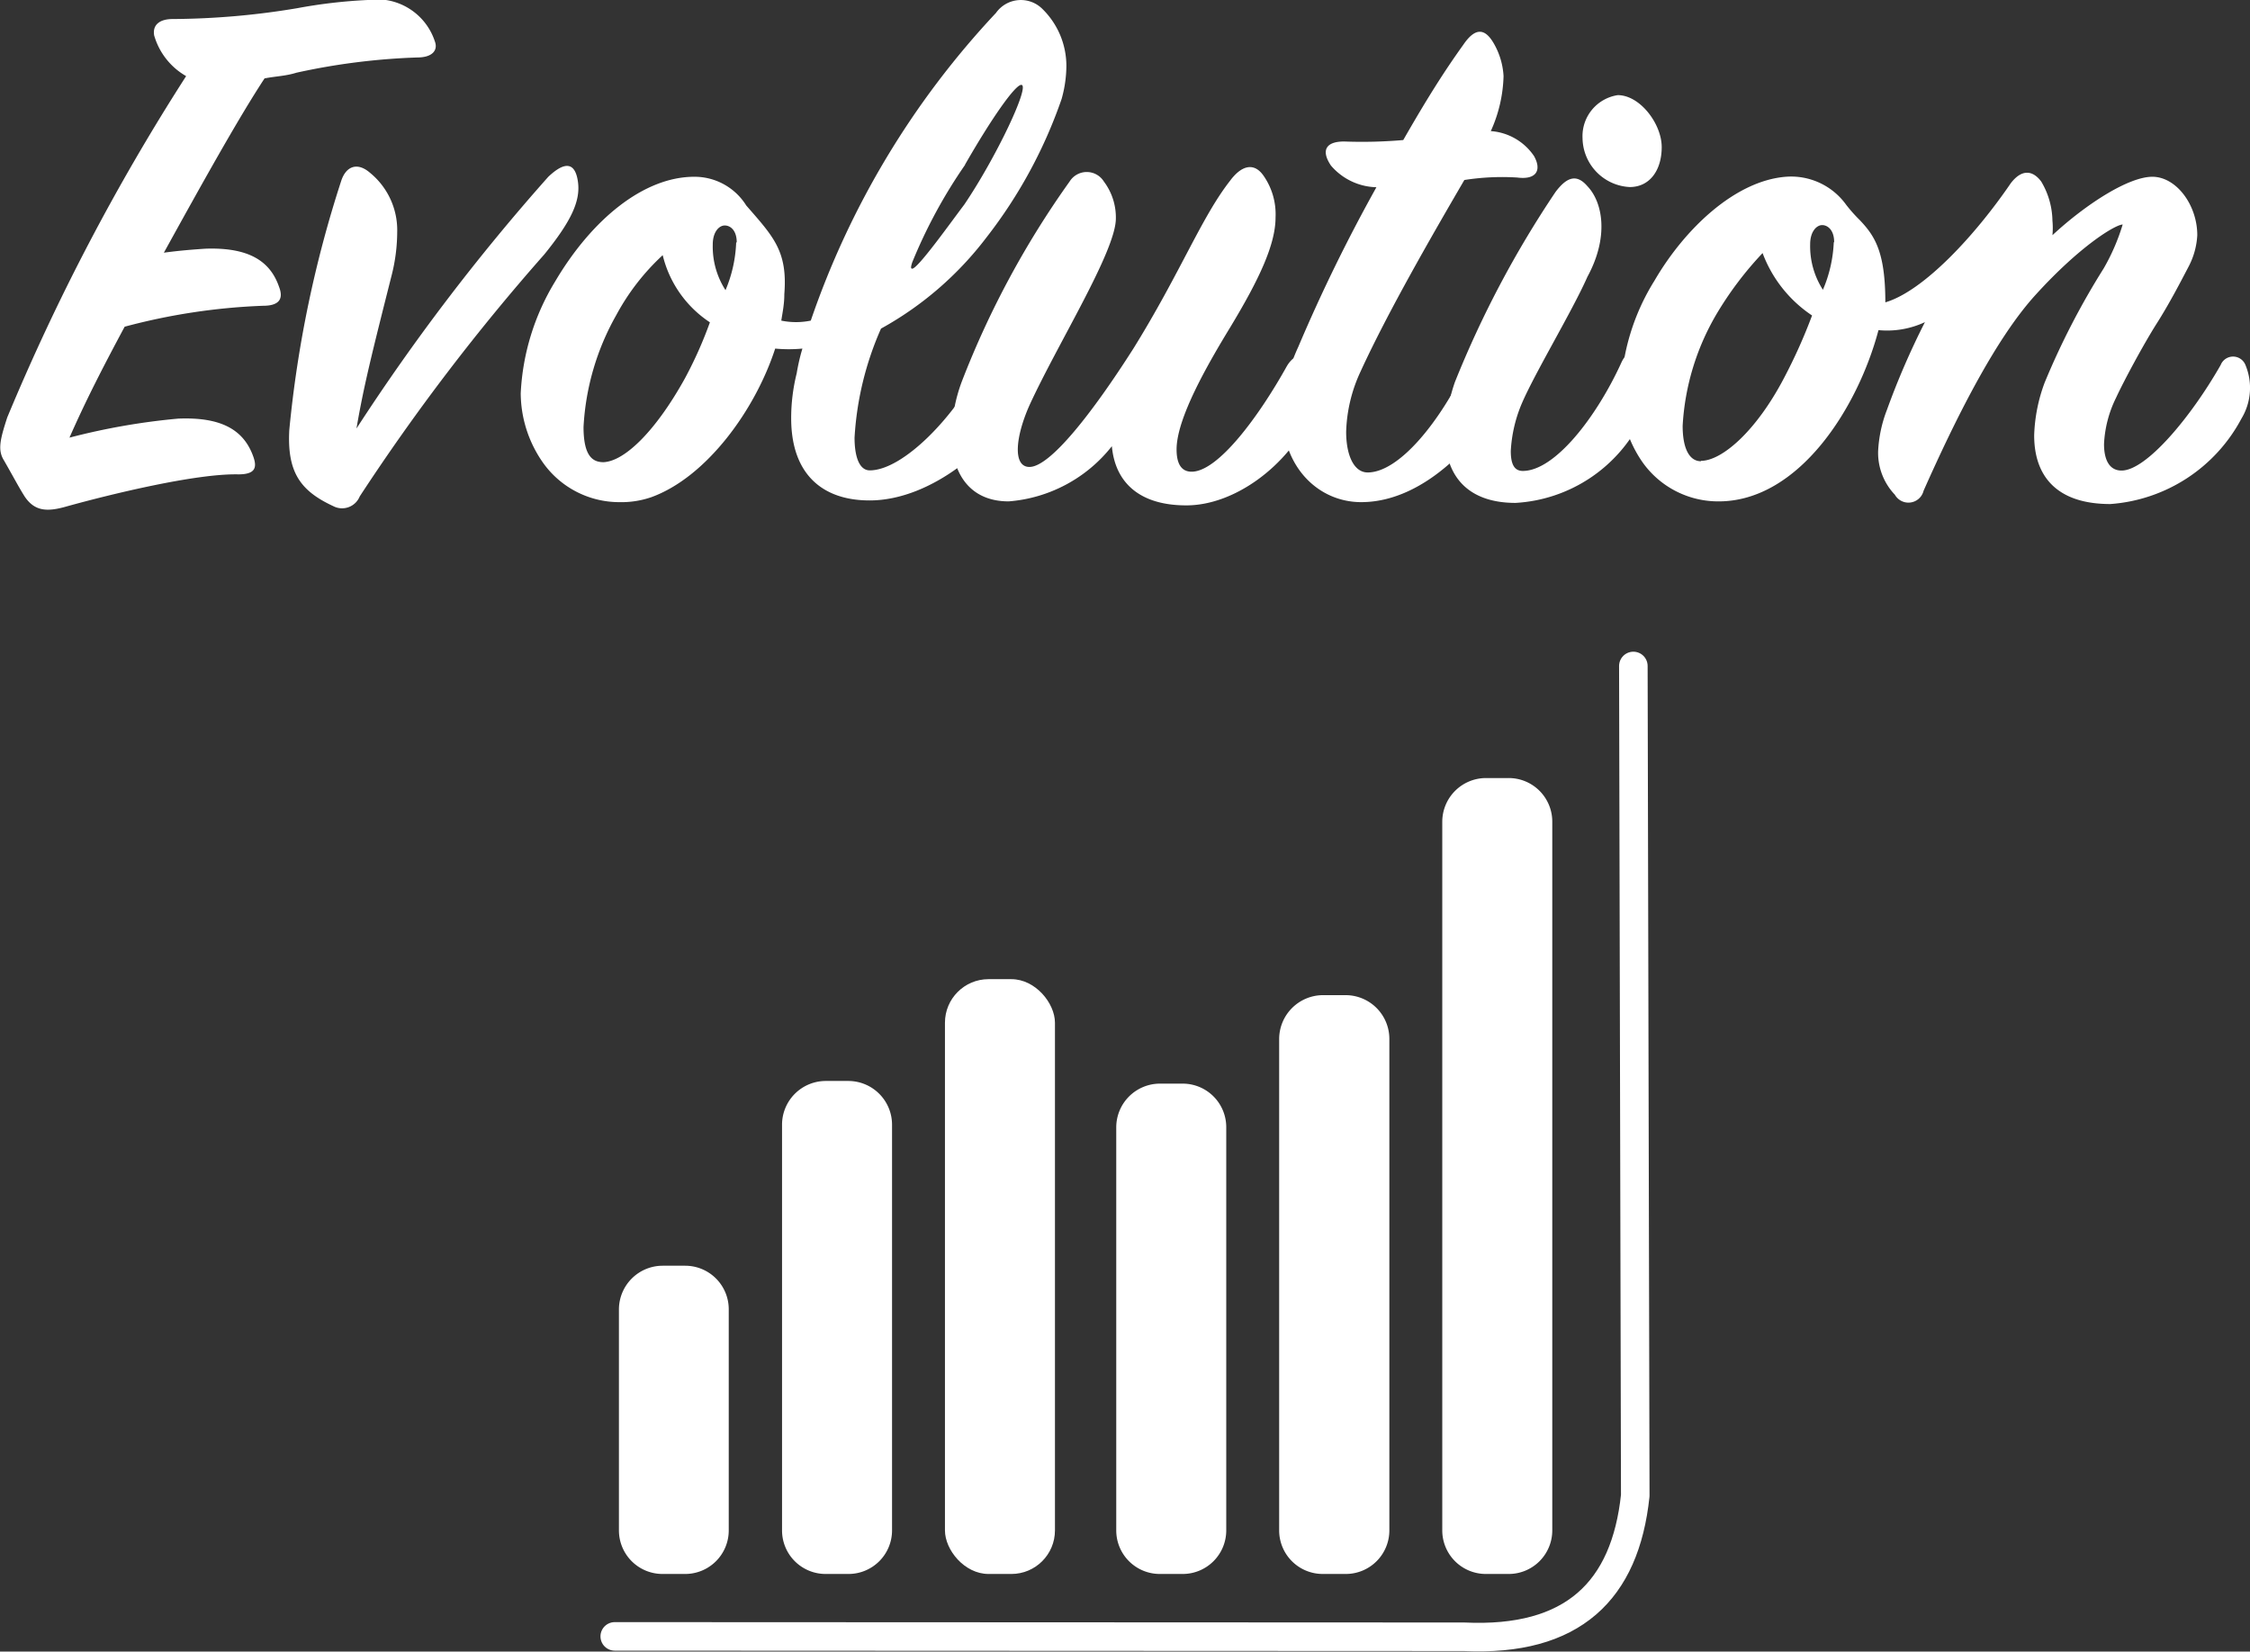 <svg xmlns="http://www.w3.org/2000/svg" viewBox="0 0 118.22 86.8"><rect x="0" y="0" width="118.22" height="86.8" fill="#333333" stroke="none"/><defs><style>.cls-1,.cls-3{fill:#fff;}.cls-2{fill:none;stroke:#fff;stroke-linecap:round;stroke-linejoin:round;stroke-width:1.5px;}.cls-2,.cls-3{fill-rule:evenodd;}</style></defs><title>Fichier 13</title><g id="Calque_2" data-name="Calque 2"><g id="Layer_1" data-name="Layer 1"><path class="cls-1" d="M.38,21.94A114.32,114.32,0,0,1,9.78,4,3.61,3.61,0,0,1,8.1,1.86C8,1.27,8.44,1,9.07,1A40.57,40.57,0,0,0,15.62.43,27,27,0,0,1,19.32,0a3.21,3.21,0,0,1,3.53,2.18c.17.46-.13.84-.92.84a34.79,34.79,0,0,0-6.35.8C15,4,14.53,4,13.9,4.12c-1.38,2.1-3.32,5.59-5.29,9.16.88-.12,1.6-.17,2.18-.21,2.31-.08,3.41.67,3.87,2,.21.54.12,1-.84,1a32.72,32.72,0,0,0-7.27,1.1C5.37,19.37,4.49,21.09,3.65,23a35.13,35.13,0,0,1,5.72-1c2.26-.09,3.44.59,3.94,2,.21.59.09.93-.79.93-2.23-.05-6.73,1.05-9,1.68-1,.29-1.68.29-2.22-.51C1,25.63.67,25,.21,24.2-.13,23.66,0,23.11.38,21.94Z"/><path class="cls-1" d="M18.73,22.52A109.67,109.67,0,0,1,28.81,9.29c.93-.88,1.43-.71,1.56.29S30,11.64,28.6,13.37a111,111,0,0,0-9.7,12.72,1,1,0,0,1-1.39.51c-1.72-.8-2.43-1.77-2.31-4A61.06,61.06,0,0,1,17.93,9.5c.25-.76.84-1,1.51-.42a3.89,3.89,0,0,1,1.43,3.11,9.34,9.34,0,0,1-.29,2.27C19.53,18.62,19.11,20.3,18.73,22.52Z"/><path class="cls-1" d="M51.83,12.48a17.68,17.68,0,0,1-5.54,4.79A16.48,16.48,0,0,0,44.9,23c0,1,.25,1.72.8,1.72,1.72,0,4.49-2.77,6-5.8.51-1.05,1.39-1.13,1.64,0A4.15,4.15,0,0,1,53,21.6c-.68,1.64-3.95,4.7-7.31,4.7-2.52,0-4.12-1.42-4.12-4.32a9.74,9.74,0,0,1,.29-2.36,10.41,10.41,0,0,1,.3-1.3,7.73,7.73,0,0,1-1.43,0c-1.05,3.23-3.61,6.76-6.51,7.81a4.82,4.82,0,0,1-1.68.26,4.91,4.91,0,0,1-4-2.06,6.4,6.4,0,0,1-1.18-3.66,12.42,12.42,0,0,1,1.81-5.88c1.93-3.27,4.66-5.5,7.31-5.5a3.2,3.2,0,0,1,2.73,1.51c1.43,1.64,2.18,2.4,2,4.66,0,.51-.08.89-.16,1.39a3.85,3.85,0,0,0,1.55,0A44.79,44.79,0,0,1,52.33.68,1.6,1.6,0,0,1,54.77.47a4.19,4.19,0,0,1,1.26,3,6.51,6.51,0,0,1-.25,1.73A25.22,25.22,0,0,1,51.83,12.48ZM31.71,24.29c1.13-.05,2.77-1.68,4.28-4.41a21.59,21.59,0,0,0,1.31-2.94,5.88,5.88,0,0,1-2.48-3.53,12.06,12.06,0,0,0-2.44,3.15,13.37,13.37,0,0,0-1.72,5.88C30.66,24,31.16,24.29,31.71,24.29Zm7-11.55c0-.63-.33-.89-.63-.89s-.63.34-.63,1a4.23,4.23,0,0,0,.67,2.4A7.08,7.08,0,0,0,38.68,12.74Zm12-4.08a26.57,26.57,0,0,0-2.78,5.13c-.08.25-.08.33,0,.33.3,0,2.06-2.48,2.73-3.36,1.68-2.48,3.49-6.3,3-6.3C53.34,4.46,52.12,6.18,50.7,8.66Z"/><path class="cls-1" d="M62.33,26.56c-2.48,0-3.74-1.22-3.91-3.11A7.66,7.66,0,0,1,53,26.35c-2.14,0-3-1.6-3-3.41a8.4,8.4,0,0,1,.54-2.9A47.52,47.52,0,0,1,56.2,9.54a1.06,1.06,0,0,1,1.8,0,3.14,3.14,0,0,1,.63,1.94c0,1.72-3.06,6.59-4.54,9.82-.75,1.69-.88,3.24,0,3.24,1.09,0,3.32-2.86,5.46-6.22,2.48-4,3.57-6.89,5.08-8.82.59-.8,1.26-1,1.77-.25a3.54,3.54,0,0,1,.62,2.18c0,1.43-.88,3.28-2.35,5.72-1.22,2-2.85,4.83-2.85,6.47,0,.75.25,1.17.79,1.17,1.39,0,3.53-2.9,5-5.54.42-.72,1.13-.84,1.47-.05a3.77,3.77,0,0,1-.3,2.82C67.66,24.41,64.93,26.56,62.33,26.56Z"/><path class="cls-1" d="M68.21,18.24a86.85,86.85,0,0,1,4.11-8.4A3.24,3.24,0,0,1,69.93,8.7c-.59-.88-.17-1.3.8-1.26a25.16,25.16,0,0,0,3-.08c1.3-2.27,2.19-3.66,3.15-5,.63-.93,1.14-.88,1.6-.09A3.86,3.86,0,0,1,79,4a7.43,7.43,0,0,1-.67,2.89A3,3,0,0,1,80.6,8.2c.42.75.12,1.26-.88,1.13a12.8,12.8,0,0,0-2.78.13c-1.59,2.73-4,6.89-5.46,10.08a8,8,0,0,0-.75,3.15c0,1.26.42,2.14,1.13,2.14,1.64,0,3.82-2.64,5.29-5.79.47-1,1.43-1.1,1.73,0a3.38,3.38,0,0,1-.42,2.48c-.59,1.26-3.41,4.87-6.94,4.87-2.22,0-4.15-1.81-4.15-4.71A9.13,9.13,0,0,1,68.21,18.24Z"/><path class="cls-1" d="M79.63,26.43c-2.56,0-3.7-1.47-3.7-3.57a9.36,9.36,0,0,1,.51-2.77,53.61,53.61,0,0,1,5.29-10c.63-.84,1.14-.93,1.68-.3.8.84,1.14,2.65,0,4.75-.8,1.81-2.73,5-3.44,6.64a7.37,7.37,0,0,0-.59,2.52c0,.67.17,1.05.63,1.05,1.68,0,3.86-2.81,5.17-5.67.33-.76.88-.67,1.26.08A3.21,3.21,0,0,1,86.27,22,7.88,7.88,0,0,1,79.63,26.43ZM85,5c1.17,0,2.31,1.51,2.31,2.73s-.63,2.1-1.68,2.1a2.61,2.61,0,0,1-2.48-2.57A2.18,2.18,0,0,1,85,5Z"/><path class="cls-1" d="M117.77,22a8.49,8.49,0,0,1-6.89,4.49c-2.77,0-4-1.42-4-3.61a8.63,8.63,0,0,1,.55-2.77,39.74,39.74,0,0,1,3.1-6,10.94,10.94,0,0,0,1-2.31c-.37,0-2.22,1.1-4.58,3.7-2.14,2.35-4.24,6.6-5.88,10.29a.82.82,0,0,1-1.51.21,3.2,3.2,0,0,1-.88-2.27,6.93,6.93,0,0,1,.46-2.18,40.68,40.68,0,0,1,2-4.62,4.69,4.69,0,0,1-2.44.42c-1.09,4.11-4.2,9-8.4,9a4.87,4.87,0,0,1-4-2.06,6.37,6.37,0,0,1-1.14-3.7,11.68,11.68,0,0,1,1.77-5.84C88.53,12,91.18,9.5,93.83,9.29A3.56,3.56,0,0,1,97,10.76a7.9,7.9,0,0,0,.71.8c.8.84,1.35,1.68,1.35,4.33,2-.59,4.7-3.49,6.59-6.26.55-.72,1.13-.72,1.6-.09a4.14,4.14,0,0,1,.59,2.06,4.09,4.09,0,0,1,0,.76c1.77-1.64,4-3.07,5.25-3.07s2.36,1.47,2.36,3.07A4,4,0,0,1,115,14c-.42.8-1,1.93-1.68,3s-1.72,3-2.14,3.91a6.11,6.11,0,0,0-.63,2.43c0,.84.29,1.39.92,1.39,1.3,0,3.65-2.81,5.21-5.55a.7.7,0,0,1,1.3,0A3.12,3.12,0,0,1,117.77,22Zm-28.4,2.22c1.1,0,2.9-1.55,4.37-4.36a28.34,28.34,0,0,0,1.47-3.28,6.8,6.8,0,0,1-2.6-3.28,18.19,18.19,0,0,0-2.44,3.24,13,13,0,0,0-1.76,5.84C88.41,23.62,88.79,24.24,89.37,24.24Zm7-11.5c0-.63-.34-.89-.63-.89s-.63.34-.63,1a4.23,4.23,0,0,0,.67,2.4A7.08,7.08,0,0,0,96.35,12.74Z"/><path class="cls-2" d="M85.82,35l.1,43.6c-.53,5-3.27,7.69-9,7.42L32.3,86"/><path class="cls-3" d="M32.52,68.81V80.42a2.29,2.29,0,0,0,2.3,2.3H36a2.29,2.29,0,0,0,2.29-2.3V68.81A2.29,2.29,0,0,0,36,66.52H34.82A2.3,2.3,0,0,0,32.52,68.81Z"/><path class="cls-3" d="M41.09,59.11V80.43a2.29,2.29,0,0,0,2.29,2.29h1.19a2.29,2.29,0,0,0,2.3-2.29V59.11a2.3,2.3,0,0,0-2.3-2.3H43.38A2.3,2.3,0,0,0,41.09,59.11Z"/><rect class="cls-1" x="49.65" y="51.46" width="5.78" height="31.26" rx="2.29"/><path class="cls-3" d="M58.65,59.25V80.43a2.29,2.29,0,0,0,2.29,2.29h1.19a2.29,2.29,0,0,0,2.3-2.29V59.25a2.29,2.29,0,0,0-2.3-2.3H60.94A2.3,2.3,0,0,0,58.65,59.25Z"/><path class="cls-3" d="M67.21,54.6V80.42a2.29,2.29,0,0,0,2.3,2.3H70.7A2.29,2.29,0,0,0,73,80.42V54.6a2.3,2.3,0,0,0-2.29-2.3H69.51A2.31,2.31,0,0,0,67.21,54.6Z"/><path class="cls-3" d="M75.78,43.19V80.42a2.29,2.29,0,0,0,2.29,2.3h1.19a2.29,2.29,0,0,0,2.3-2.3V43.19a2.29,2.29,0,0,0-2.3-2.3H78.07A2.3,2.3,0,0,0,75.78,43.19Z"/></g></g></svg>